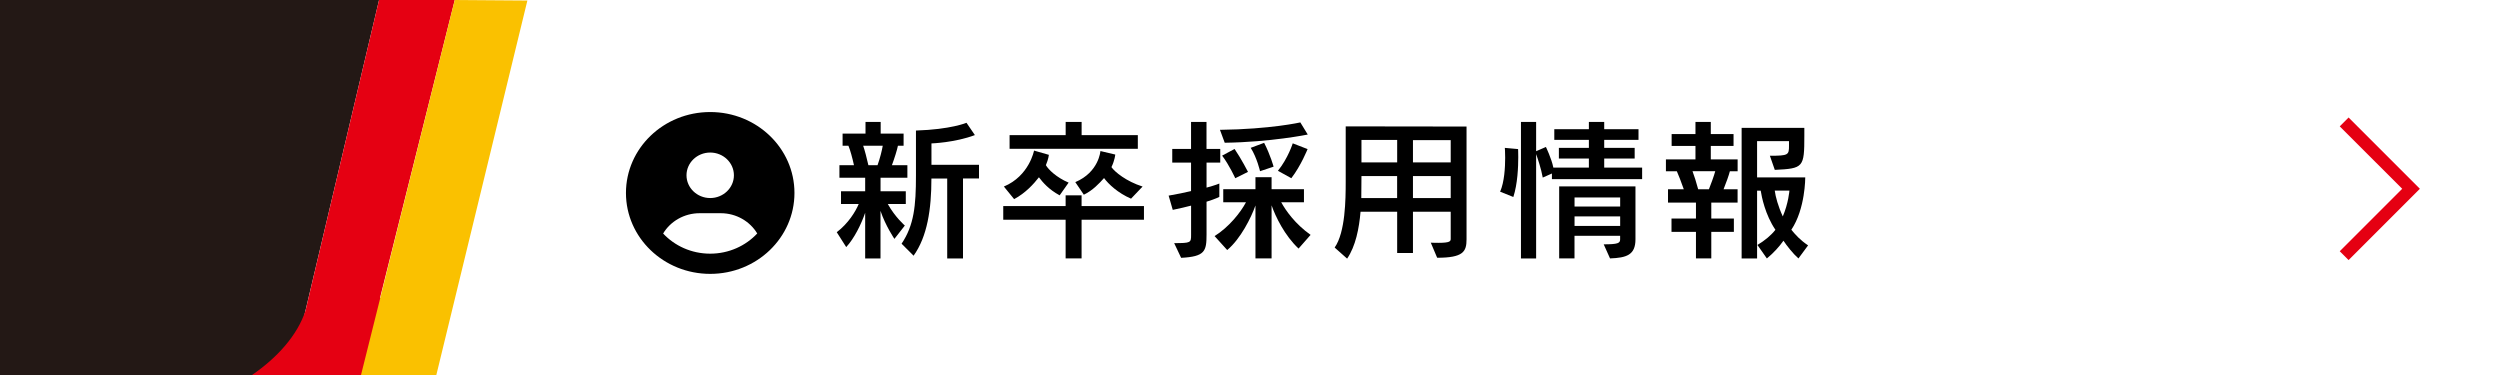 <?xml version="1.0" encoding="UTF-8"?>
<svg xmlns="http://www.w3.org/2000/svg" id="_レイヤー_1" viewBox="0 0 600 90">
  <defs>
    <style>.cls-1{fill:#231815;}.cls-1,.cls-2,.cls-3,.cls-4{stroke-width:0px;}.cls-2{fill:#000;}.cls-3{fill:#fac100;}.cls-4{fill:#e50012;}</style>
  </defs>
  <polygon class="cls-1" points="0 0 0 90 69.65 90 90.97 0 0 0"></polygon>
  <path class="cls-4" d="M90.97,0l-17.65,74.55c-1.95,5.96-6.82,11.33-12.84,15.45h20.71c4.45-4.08,7.72-9.42,9.25-15.46L109.14,0h-18.17Z"></path>
  <line class="cls-4" x1="90.97" y1="0" x2="73.31" y2="74.55"></line>
  <rect class="cls-4" x="76.38" y="71.49" width="23.57" height="18.51"></rect>
  <polygon class="cls-3" points="126.57 .13 109.14 0 86.64 90 104.72 90 126.57 .13"></polygon>
  <polygon class="cls-4" points="563.66 62.42 561.54 60.3 576.53 45.31 561.54 30.33 563.66 28.2 580.77 45.31 563.66 62.42"></polygon>
  <path class="cls-2" d="M181.74,56.04c-1.75-2.91-5.02-4.87-8.77-4.87h-5.05c-3.74,0-7.02,1.96-8.77,4.87,2.78,2.97,6.81,4.84,11.29,4.84s8.51-1.87,11.29-4.84ZM150.23,46.31c0-10.73,9.05-19.42,20.22-19.42s20.22,8.69,20.22,19.42-9.05,19.42-20.22,19.42-20.22-8.69-20.22-19.42ZM170.45,47.53c3.14,0,5.69-2.45,5.69-5.46s-2.55-5.46-5.69-5.46-5.69,2.45-5.69,5.46,2.55,5.46,5.69,5.46Z"></path>
  <path class="cls-2" d="M211.33,42.66v3.24h6.06v3.06h-4.32c1.78,3.2,4.09,5.17,4.09,5.17l-2.5,3.2s-2.16-3.17-3.34-6.73v11.43h-3.68v-10.96c-.95,2.77-2.65,6.19-4.55,8.23l-2.27-3.57c2.77-2.11,4.51-4.95,5.27-6.77h-4.25v-3.06h5.8v-3.24h-6.18v-3.02h3.49c-.38-1.75-.91-3.68-1.33-4.66h-1.4v-2.91h5.5v-2.8h3.64v2.8h5.5v2.91h-1.36c-.19.98-.83,3.02-1.44,4.66h3.71v3.02h-6.44ZM207.16,34.98c.38,1.06.87,2.99,1.25,4.66h2.2c.57-1.57,1.06-3.53,1.25-4.66h-4.7ZM231.12,42.84v19.19h-3.79v-19.19h-3.79c0,7.39-.99,13.94-4.28,18.53l-2.88-2.88c2.99-4.44,3.45-9.1,3.45-16.35v-10.81c8.38-.26,12.13-1.86,12.13-1.86l2.01,2.95c-4.81,1.82-10.42,2-10.42,2v5.13h11.41v3.28h-3.83Z"></path>
  <path class="cls-2" d="M259.58,52.74v9.28h-3.83v-9.28h-14.97v-3.28h14.97v-2.58h3.83v2.58h14.97v3.28h-14.97ZM254.31,46.88c-2.62-1.42-4.06-3.13-4.97-4.33-1.25,1.6-3.22,3.79-5.95,5.24l-2.46-3.02c6.1-2.55,7.24-8.63,7.24-8.63l3.56,1.02s-.08.98-.72,2.48c.61,1.06,2.54,2.95,5.46,4.19l-2.16,3.06ZM242.3,35.71v-3.28h13.46v-3.17h3.83v3.17h13.49v3.28h-30.78ZM271.45,47.68c-3.15-1.35-5.46-3.53-6.48-4.95-1.1,1.24-2.73,2.99-4.85,4l-2.05-3.02c5.69-2.4,6.03-7.46,6.03-7.46l3.56.84s-.08,1.27-.91,3.02c.8,1.16,3.56,3.42,7.47,4.66l-2.77,2.91Z"></path>
  <path class="cls-2" d="M289.57,39.02v6.01c2.16-.58,3.07-.98,3.07-.98v3.2s-.83.47-3.07,1.16v7.86c0,4-.34,5.31-6.1,5.61l-1.67-3.53c4.02,0,4.06-.11,4.06-1.97v-7.03c-1.29.33-2.65.66-4.4,1.02l-.99-3.42c2.12-.36,3.83-.73,5.38-1.09v-6.84h-4.51v-3.28h4.51v-6.48h3.71v6.48h3.3v3.28h-3.3ZM311.66,59.66c-3.34-3.13-5.53-7.65-6.48-10.38v12.74h-3.87v-12.71c-1.02,2.91-3.56,8.01-6.78,10.7l-3.03-3.35c3.45-2.15,6.25-5.68,7.54-8.12h-5.46v-3.13h7.73v-2.88h3.87v2.88h7.77v3.13h-5.46c1.14,2.08,3.37,5.21,7.05,7.83l-2.88,3.28ZM293.93,34.25l-1.14-3.09c12.13-.15,19.29-1.78,19.29-1.78l1.78,2.91s-8.87,1.82-19.94,1.97ZM296.46,42.77s-1.44-3.17-3.15-5.42l2.99-1.6c1.63,2.4,3.22,5.5,3.22,5.5l-3.07,1.53ZM302.41,41.09s-.72-3.2-2.24-5.61l3.22-1.2c1.52,2.95,2.27,5.72,2.27,5.72l-3.26,1.09ZM309.92,42.77l-3.22-1.78c2.43-2.99,3.56-6.59,3.56-6.59l3.56,1.38s-1.55,3.93-3.9,6.99Z"></path>
  <path class="cls-2" d="M344.91,61.84l-1.52-3.6c.72.04,1.33.04,1.82.04,2.84,0,2.96-.4,2.96-.98v-6.48h-9.06v9.9h-3.79v-9.9h-8.79c-.34,4-1.18,8.26-3.22,11.25l-2.99-2.66c2.58-3.68,2.65-11.58,2.65-15.76v-13.32l29,.04v27.08c0,2.95-.8,4.41-7.05,4.41ZM335.32,42.26h-8.57s-.04,3.57-.04,5.28h8.6v-5.28ZM335.32,33.59h-8.57v5.39h8.57v-5.39ZM348.17,33.63h-9.06v5.35h9.06v-5.35ZM348.17,42.26h-9.06v5.28h9.06v-5.28Z"></path>
  <path class="cls-2" d="M363.21,47.28l-3.18-1.27c1.02-2.33,1.21-5.82,1.21-8.15,0-1.38-.08-2.37-.08-2.37l3.18.29s.04.76.04,1.93c0,2.33-.15,6.41-1.18,9.57ZM372.46,42.99v-1.35l-2.2.98c-.38-2.15-1.21-4.55-1.59-5.64v25.05h-3.64V29.26h3.64v7.03l2.35-1.02s1.36,2.8,1.78,4.95h8.53v-2.18h-7.2v-2.55h7.2v-1.93h-8.3v-2.55h8.3v-1.75h3.68v1.75h8.23v2.55h-8.23v1.93h7.31v2.55h-7.31v2.18h9.1v2.77h-21.64ZM386.41,62.03l-1.52-3.39c3.45,0,3.94-.29,3.94-1.2v-.84h-10.95v5.42h-3.68v-17.29h18.31v12.7c0,3.79-2.16,4.44-6.1,4.59ZM388.84,47.39h-10.95v2.18h10.95v-2.18ZM388.84,51.94h-10.95v2.29h10.95v-2.29Z"></path>
  <path class="cls-2" d="M410.71,48.63v3.82h5.42v3.2h-5.42v6.37h-3.68v-6.37h-5.87v-3.2h5.87v-3.82h-6.71v-3.2h3.79c-.57-1.67-1.29-3.46-1.67-4.33h-2.62v-2.84h7.09v-3.24h-5.72v-2.84h5.72v-2.91h3.68v2.91h5.46v2.84h-5.46v3.24h6.44v2.84h-1.86c-.23.91-.87,2.73-1.52,4.33h3.37v3.2h-6.33ZM406.2,41.09c.42,1.13.91,2.62,1.36,4.33h2.58c.45-1.13,1.21-3.17,1.52-4.33h-5.46ZM431.63,62.03c-1.33-1.17-2.8-3.06-3.6-4.26-.99,1.42-2.43,2.99-3.98,4.26l-2.27-3.24c1.78-1.06,3.3-2.33,4.32-3.64-2.46-3.6-3.3-7.94-3.53-9.39h-.87v16.27h-3.71v-31.34h15.05v1.89c0,7.61-.19,7.86-7.09,8.19l-1.18-3.39c4.47,0,4.59-.18,4.59-2.44v-1.06h-7.66v8.7h11.56s.04,7.54-3.34,12.56c.99,1.2,2.12,2.48,4.02,3.75l-2.31,3.13ZM425.94,45.75c.19,1.46.8,3.75,1.93,6.19,1.36-3.17,1.59-6.19,1.59-6.19h-3.53Z"></path>
</svg>
